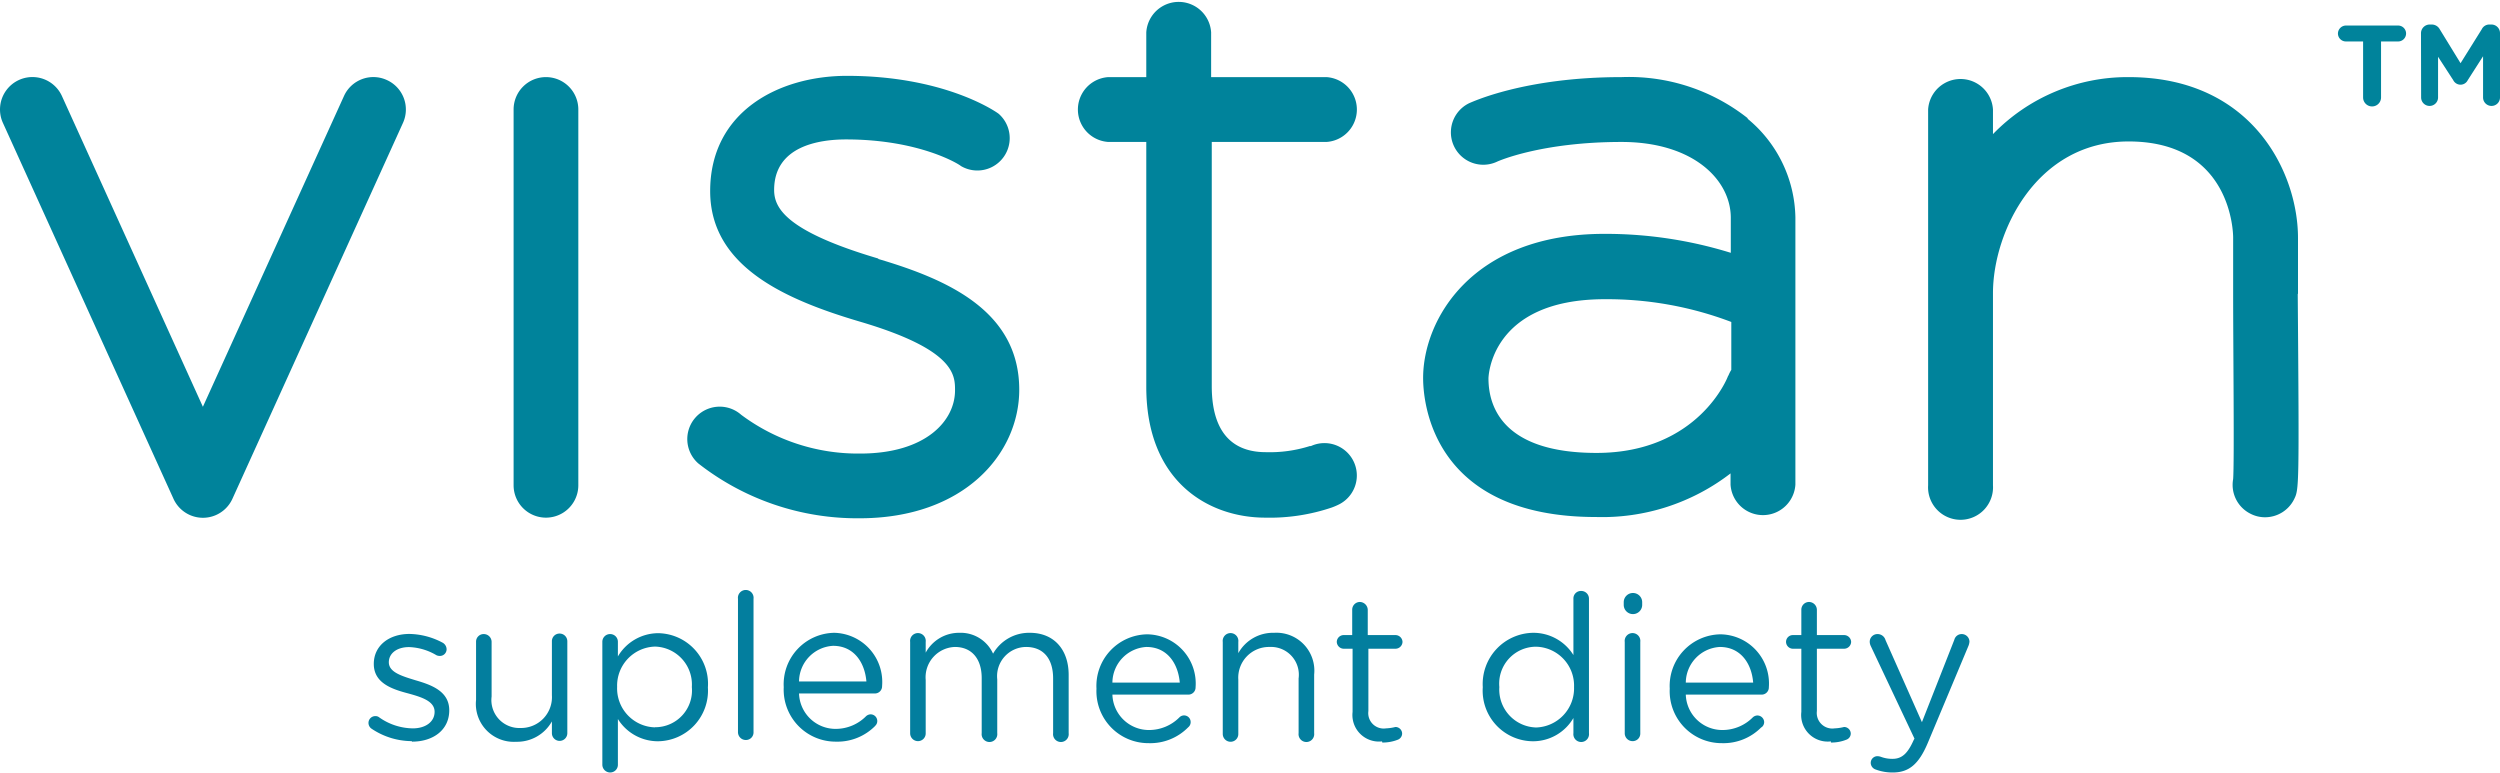 <svg xmlns="http://www.w3.org/2000/svg" viewBox="0 0 197.77 61.15"><defs><style>.cls-1{fill:#00839b;}.cls-2{fill:#037e9e;}</style></defs><g id="Layer_2" data-name="Layer 2"><g id="Layer_1-2" data-name="Layer 1"><path class="cls-1" d="M30.6,6.33A2.55,2.55,0,0,0,27.21,7.6L16.05,32.18,4.9,7.6A2.56,2.56,0,0,0,.23,9.72L13.72,39.45a2.56,2.56,0,0,0,4.67,0L31.88,9.72A2.56,2.56,0,0,0,30.6,6.33"/><path class="cls-1" d="M43.19,6.1a2.56,2.56,0,0,0-2.56,2.56V38.39a2.56,2.56,0,1,0,5.12,0V8.66A2.56,2.56,0,0,0,43.19,6.1"/><path class="cls-1" d="M69.47,20.45c-7.3-2.16-8.23-4-8.23-5.42,0-3.48,3.57-4,5.69-4,5.85,0,9,2,9.08,2.1A2.56,2.56,0,0,0,79,9c-.43-.32-4.49-3-12-3-5.38,0-10.82,2.82-10.82,9.12,0,6,6,8.6,11.9,10.34,7.47,2.21,7.47,4.22,7.47,5.42,0,2.43-2.34,5-7.5,5a15.45,15.45,0,0,1-9.42-3.07,2.56,2.56,0,0,0-3.39,3.85A20.38,20.38,0,0,0,68,41c8.29,0,12.63-5.12,12.63-10.17,0-6.21-5.63-8.71-11.14-10.34"/><path class="cls-1" d="M104.93,11.23a2.57,2.57,0,0,0,0-5.13H95.81V2.56a2.57,2.57,0,0,0-5.13,0V6.1h-3a2.57,2.57,0,0,0,0,5.13h3V30.6c0,7.64,5.07,10.35,9.4,10.35a15.32,15.32,0,0,0,5.27-.8,5.3,5.3,0,0,0,.5-.21,2.56,2.56,0,1,0-2.15-4.65l0,0-.09,0a10.49,10.49,0,0,1-3.48.48c-2,0-4.27-.91-4.27-5.23V11.23Z"/><path class="cls-1" d="M136.71,29.72c0,.06-2.32,6.11-10.41,6.11-7.44,0-8.55-3.69-8.55-5.89,0-.07.11-6.27,9.21-6.27a27.69,27.69,0,0,1,10,1.8v3.79a2.47,2.47,0,0,0-.23.46m1.55-20.35a15.17,15.17,0,0,0-10-3.27c-7.72,0-11.88,2-12.05,2.06a2.56,2.56,0,0,0,2.22,4.62s3.41-1.55,9.83-1.55c5.67,0,8.64,3,8.64,6V20a33.48,33.48,0,0,0-10-1.5c-10.52,0-14.34,6.82-14.34,11.4,0,1.84.66,11,13.68,11a16.63,16.63,0,0,0,10.64-3.45v.89a2.57,2.57,0,0,0,5.13,0V17.21a10.33,10.33,0,0,0-3.81-7.84"/><path class="cls-1" d="M181.79,23.27c0-2,0-3.67,0-4.45,0-5.11-3.57-12.72-13.4-12.72a14.82,14.82,0,0,0-10.73,4.51V8.66a2.57,2.57,0,0,0-5.13,0V38.39a2.57,2.57,0,1,0,5.13,0V23.19c0-4.82,3.41-12,10.73-12,8.17,0,8.27,7.28,8.27,7.59,0,.79,0,2.45,0,4.48,0,4.34.1,13.26,0,14.64a2.55,2.55,0,0,0,1.37,2.74,2.5,2.5,0,0,0,1.15.28,2.57,2.57,0,0,0,2.3-1.42c.39-.79.41-.83.29-16.27"/><path class="cls-1" d="M191.53,7.71a.67.67,0,1,0,1.34,0V4.49l1.2,1.85a.65.65,0,0,0,.58.36.64.64,0,0,0,.57-.36l1.21-1.89V7.71a.67.67,0,1,0,1.34,0V2.63a.68.68,0,0,0-.67-.69h-.16a.66.66,0,0,0-.61.37L194.65,5,193,2.31a.72.72,0,0,0-.63-.37h-.16a.69.69,0,0,0-.69.69Zm-4.59,0a.71.71,0,1,0,1.42,0V3.28h1.35a.63.63,0,0,0,.63-.63.63.63,0,0,0-.63-.63h-4.13a.64.64,0,0,0-.63.63.63.63,0,0,0,.63.63h1.36Z"/><path class="cls-2" d="M32.6,58.67c1.65,0,2.94-.91,2.94-2.48v0c0-1.49-1.37-2-2.65-2.37-1.11-.34-2.13-.64-2.13-1.43v0c0-.69.62-1.2,1.6-1.2a4.51,4.51,0,0,1,2.16.64.63.63,0,0,0,.27.06.53.53,0,0,0,.54-.52.61.61,0,0,0-.3-.52,5.78,5.78,0,0,0-2.64-.7c-1.63,0-2.82.94-2.82,2.37v0c0,1.52,1.44,2,2.74,2.34,1.09.3,2.07.62,2.07,1.45v0c0,.8-.73,1.31-1.72,1.31A4.7,4.7,0,0,1,30,56.75a.46.46,0,0,0-.31-.1.54.54,0,0,0-.54.53.56.56,0,0,0,.22.45,5.75,5.75,0,0,0,3.19,1m12.32-7.89a.61.61,0,0,0-.61-.62.6.6,0,0,0-.61.62V55a2.44,2.44,0,0,1-2.48,2.59,2.21,2.21,0,0,1-2.29-2.49V50.78a.62.62,0,0,0-.62-.62.6.6,0,0,0-.61.62v4.59a3,3,0,0,0,3.17,3.31,3.16,3.16,0,0,0,2.83-1.61V58a.61.61,0,1,0,1.22,0Zm2.77,9.74a.62.62,0,0,0,.62.63.61.61,0,0,0,.61-.63v-3.6a3.73,3.73,0,0,0,3.17,1.76A4,4,0,0,0,56,54.38v0a4,4,0,0,0-3.95-4.29,3.72,3.72,0,0,0-3.17,1.84V50.78a.61.61,0,0,0-.63-.62.61.61,0,0,0-.6.62Zm4.17-2.94a3.08,3.08,0,0,1-3-3.2v0a3.09,3.09,0,0,1,3-3.19,3,3,0,0,1,2.91,3.2v0a2.91,2.91,0,0,1-2.91,3.18m6.56.38a.62.62,0,0,0,.63.63.6.6,0,0,0,.6-.63V47.37a.62.62,0,1,0-1.23,0Zm4.83-4a2.85,2.85,0,0,1,2.69-2.82c1.65,0,2.51,1.31,2.64,2.82Zm6,3.53a.51.51,0,0,0,.19-.4.53.53,0,0,0-.54-.53.56.56,0,0,0-.35.15,3.38,3.38,0,0,1-2.38,1,2.89,2.89,0,0,1-2.92-2.8h6a.57.57,0,0,0,.57-.58A3.89,3.89,0,0,0,66,50.06a4.07,4.07,0,0,0-4,4.3v0a4.11,4.11,0,0,0,4.12,4.31,4.2,4.2,0,0,0,3.12-1.25M72,58a.62.62,0,0,0,.62.63.61.61,0,0,0,.61-.63V53.79a2.4,2.4,0,0,1,2.31-2.61c1.31,0,2.12.91,2.12,2.46V58a.62.62,0,1,0,1.23,0V53.74a2.31,2.31,0,0,1,2.28-2.56c1.34,0,2.14.89,2.14,2.49V58a.62.62,0,1,0,1.23,0V53.39c0-2-1.16-3.33-3.07-3.33a3.28,3.28,0,0,0-2.91,1.65,2.81,2.81,0,0,0-2.66-1.65,3,3,0,0,0-2.67,1.57v-.85a.62.62,0,1,0-1.23,0Zm16-4a2.85,2.85,0,0,1,2.69-2.82c1.65,0,2.51,1.31,2.64,2.82Zm6,3.53a.51.51,0,0,0,.19-.4.52.52,0,0,0-.89-.38,3.39,3.39,0,0,1-2.39,1,2.89,2.89,0,0,1-2.91-2.8h6a.57.57,0,0,0,.58-.58,3.89,3.89,0,0,0-3.84-4.19,4.08,4.08,0,0,0-4,4.3v0a4.11,4.11,0,0,0,4.13,4.31,4.2,4.2,0,0,0,3.12-1.25m2.74.51a.62.62,0,0,0,.62.63.61.61,0,0,0,.61-.63V53.77a2.43,2.43,0,0,1,2.48-2.59,2.2,2.2,0,0,1,2.29,2.49V58a.62.62,0,1,0,1.23,0V53.37a3,3,0,0,0-3.17-3.31,3.14,3.14,0,0,0-2.83,1.61v-.89a.62.62,0,1,0-1.23,0Zm12.62.69a3.24,3.24,0,0,0,1.22-.22.53.53,0,0,0,.35-.48.53.53,0,0,0-.53-.53,3.59,3.59,0,0,1-.75.11,1.22,1.22,0,0,1-1.39-1.37V51.32h2.14a.56.56,0,0,0,.56-.54.56.56,0,0,0-.56-.54H108.2v-2a.64.64,0,0,0-.63-.62.61.61,0,0,0-.6.62v2h-.68a.55.55,0,0,0-.54.54.56.56,0,0,0,.54.54H107v5a2.1,2.1,0,0,0,2.33,2.33m16.37-11.28a.61.61,0,0,0-.63-.62.59.59,0,0,0-.6.62v4.45a3.73,3.73,0,0,0-3.17-1.76,4.05,4.05,0,0,0-4,4.3v0a4,4,0,0,0,4,4.28,3.7,3.7,0,0,0,3.17-1.84V58a.62.62,0,1,0,1.23,0Zm-4.18,3.79a3.08,3.08,0,0,1,3,3.19v0a3.1,3.1,0,0,1-3,3.2,3,3,0,0,1-2.91-3.2v0a2.92,2.92,0,0,1,2.91-3.19m6.93-3.31a.73.73,0,0,0,1.46,0v-.21a.73.73,0,0,0-1.46,0ZM128.53,58a.62.62,0,0,0,.63.63.6.6,0,0,0,.6-.63V50.78a.62.62,0,1,0-1.23,0Zm4.83-4a2.85,2.85,0,0,1,2.69-2.82c1.65,0,2.52,1.31,2.64,2.82Zm6,3.53a.52.52,0,0,0,.2-.4.54.54,0,0,0-.55-.53.56.56,0,0,0-.35.15,3.38,3.38,0,0,1-2.38,1,2.89,2.89,0,0,1-2.92-2.8h6a.57.57,0,0,0,.57-.58,3.89,3.89,0,0,0-3.84-4.19,4.08,4.08,0,0,0-4,4.3v0a4.11,4.11,0,0,0,4.12,4.31,4.2,4.2,0,0,0,3.12-1.25m5.51,1.2a3.15,3.15,0,0,0,1.21-.22.52.52,0,0,0,.36-.48.53.53,0,0,0-.53-.53,3.59,3.59,0,0,1-.75.11,1.23,1.23,0,0,1-1.4-1.37V51.32h2.15a.56.56,0,0,0,.56-.54.56.56,0,0,0-.56-.54h-2.15v-2a.63.63,0,0,0-.62-.62.61.61,0,0,0-.61.62v2h-.67a.54.54,0,0,0-.54.54.55.55,0,0,0,.54.54h.67v5a2.1,2.1,0,0,0,2.34,2.33m4.89,2.46c1.25,0,2.05-.62,2.77-2.33l3.23-7.71a1.16,1.16,0,0,0,.07-.31.61.61,0,0,0-.61-.6.6.6,0,0,0-.59.46l-2.56,6.51-2.88-6.49a.65.65,0,0,0-.63-.48.61.61,0,0,0-.62.6.81.81,0,0,0,.08.34l3.46,7.33-.07.13c-.45,1-.89,1.47-1.66,1.47a2.53,2.53,0,0,1-.9-.15.94.94,0,0,0-.3-.06.53.53,0,0,0-.53.53.56.56,0,0,0,.38.52,3.79,3.79,0,0,0,1.36.24"/></g></g></svg>